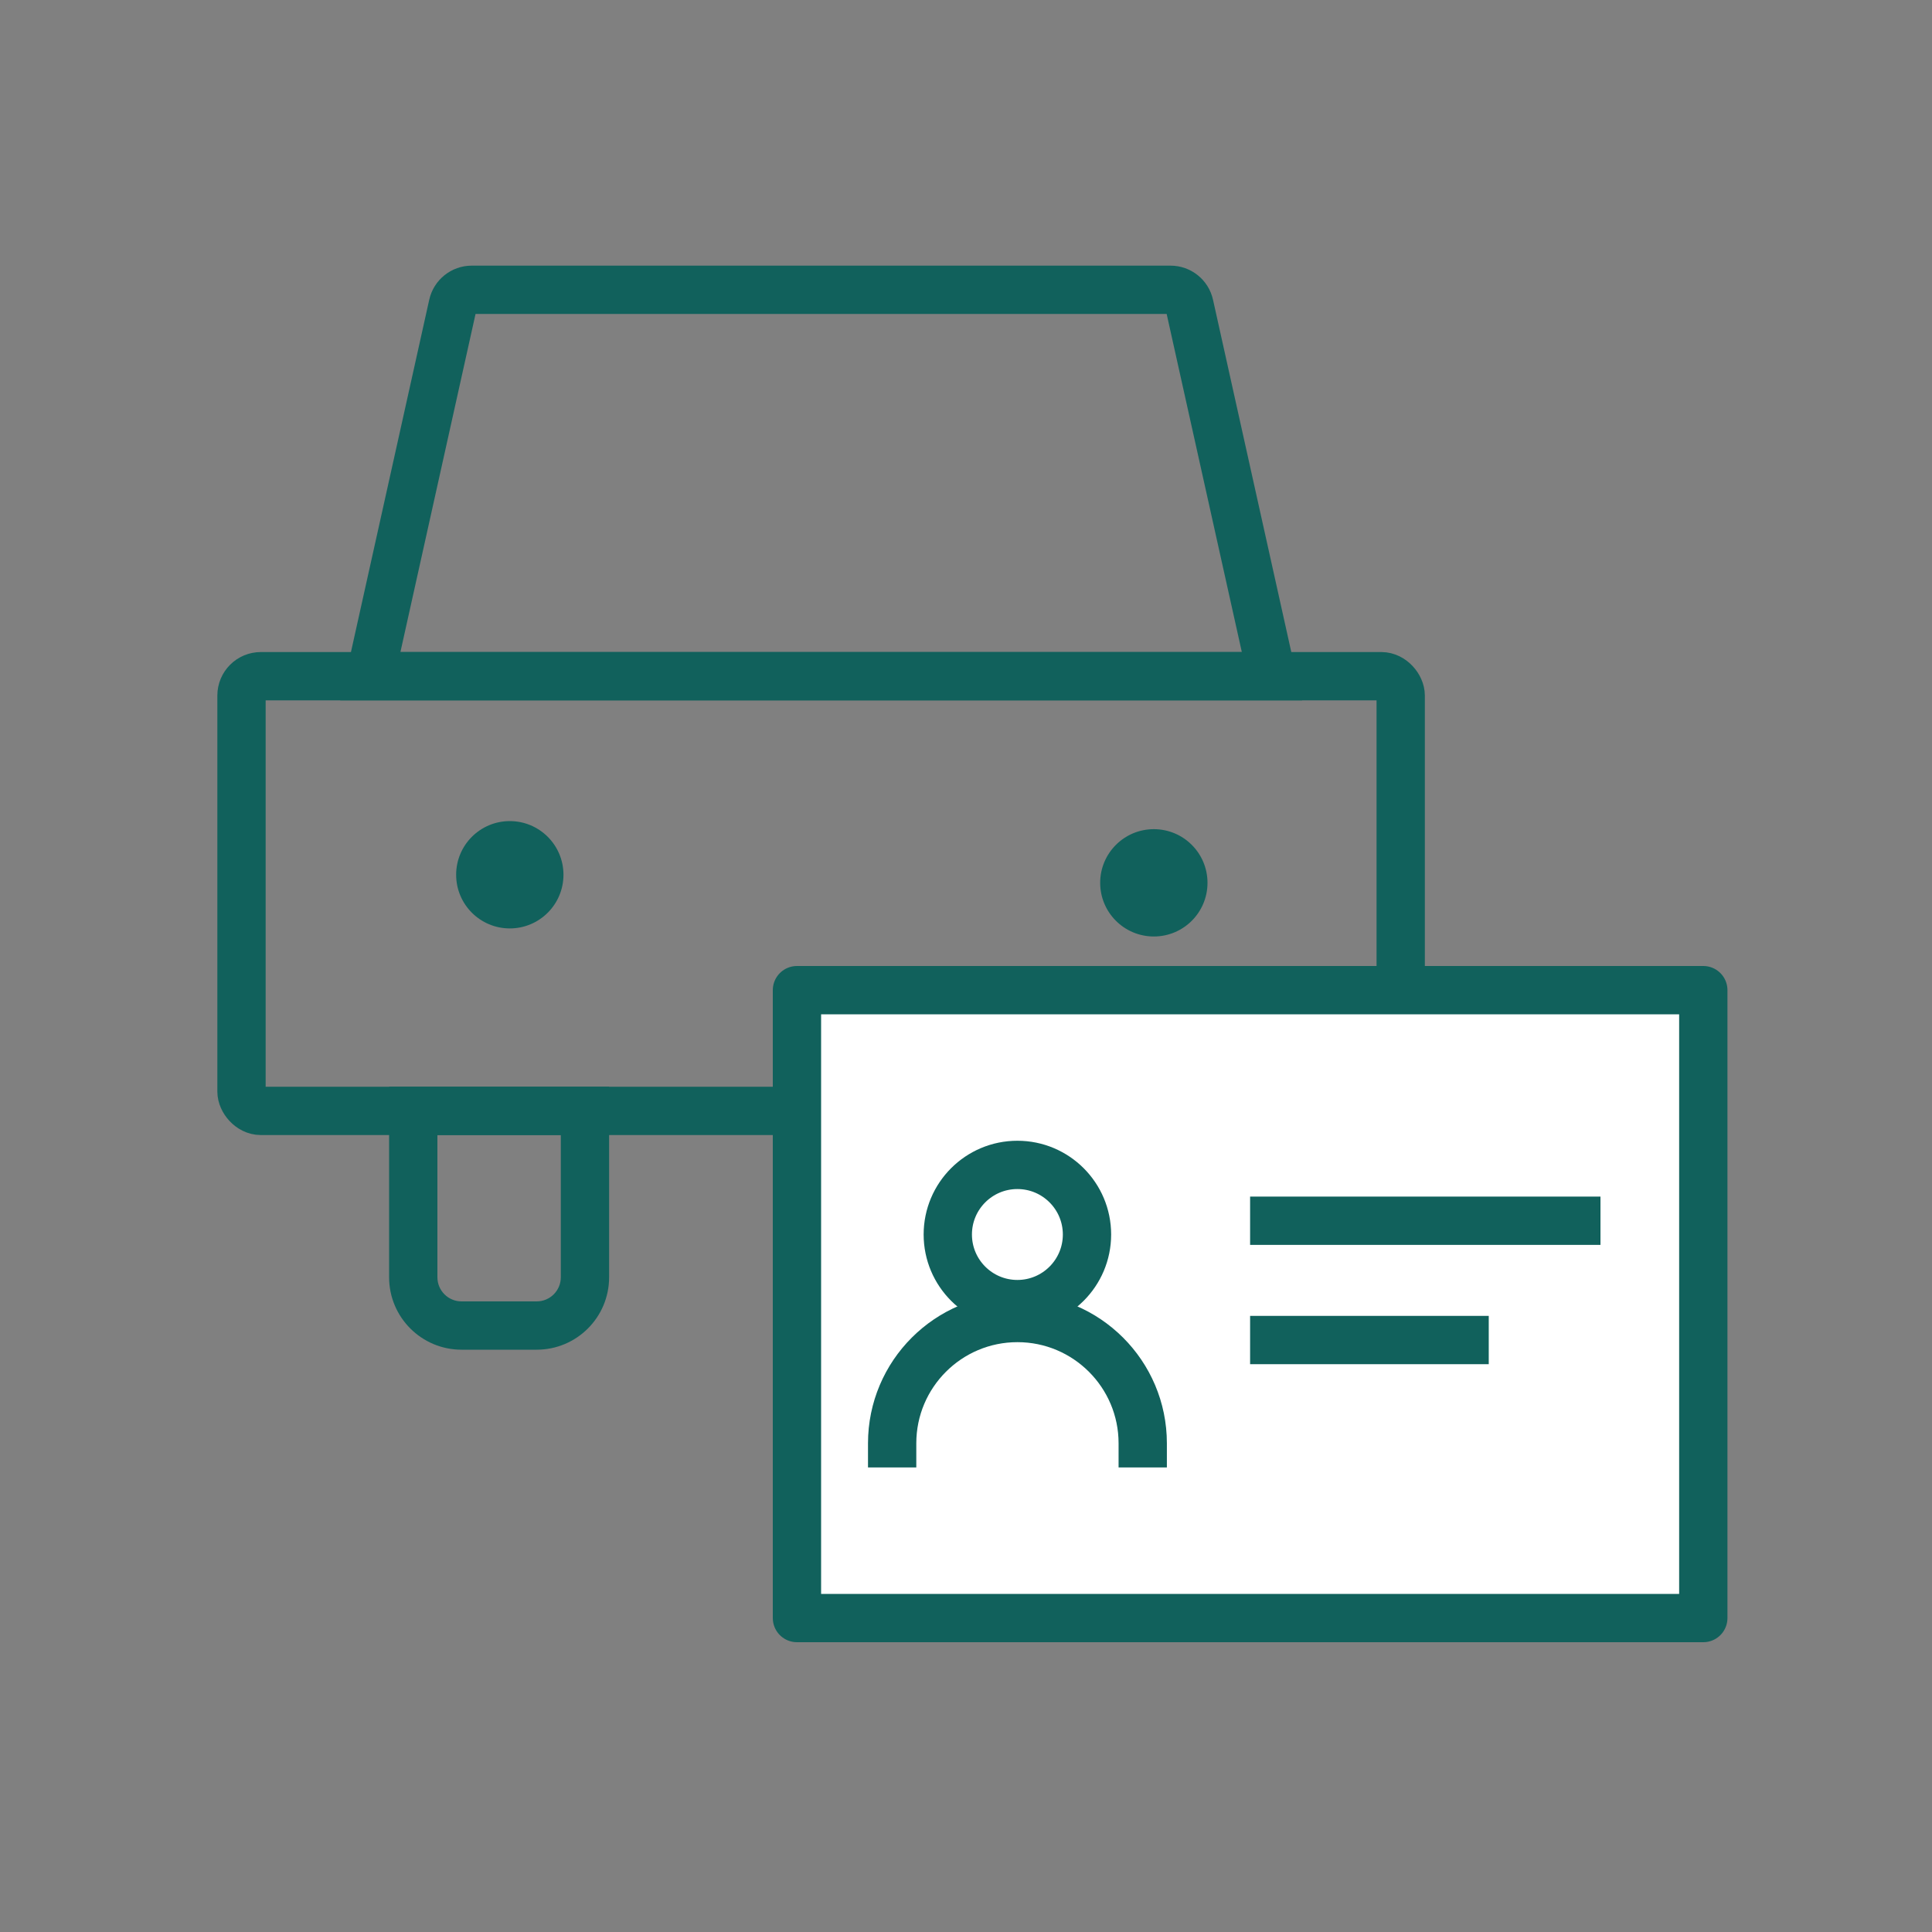 <svg width="40" height="40" viewBox="0 0 40 40" fill="none" xmlns="http://www.w3.org/2000/svg">
<rect x="0" y="0" width="40" height="40" fill="#808080" stroke="none"/>
<rect x="5" y="14" width="24" height="9" rx="0.4" stroke="#11615C"/>
<path d="M26.334 14V14.5H26.957L26.822 13.892L26.334 14ZM7.667 14L7.179 13.892L7.044 14.5H7.667V14ZM24.625 6.313L24.137 6.422L24.625 6.313ZM9.375 6.313L8.887 6.205L9.375 6.313ZM9.766 6.5H24.235V5.5H9.766V6.5ZM24.137 6.422L25.846 14.108L26.822 13.892L25.114 6.205L24.137 6.422ZM26.334 13.5H7.667V14.5H26.334V13.5ZM8.155 14.108L9.863 6.422L8.887 6.205L7.179 13.892L8.155 14.108ZM24.235 6.5C24.188 6.5 24.148 6.467 24.137 6.422L25.114 6.205C25.022 5.793 24.657 5.5 24.235 5.5V6.5ZM9.766 5.5C9.344 5.5 8.979 5.793 8.887 6.205L9.863 6.422C9.853 6.467 9.813 6.5 9.766 6.5V5.5Z" fill="#11615C"/>
<path d="M8.556 23V22.5H8.056V23H8.556ZM12.111 23H12.611V22.5H12.111V23ZM8.556 23.5H12.111V22.5H8.556V23.5ZM11.611 23V26.444H12.611V23H11.611ZM11.111 26.944H9.556V27.944H11.111V26.944ZM9.056 26.444V23H8.056V26.444H9.056ZM9.556 26.944C9.28 26.944 9.056 26.721 9.056 26.444H8.056C8.056 27.273 8.727 27.944 9.556 27.944V26.944ZM11.611 26.444C11.611 26.721 11.387 26.944 11.111 26.944V27.944C11.94 27.944 12.611 27.273 12.611 26.444H11.611Z" fill="#11615C"/>
<path d="M21.889 21.111V20.611H21.389V21.111H21.889ZM25.444 21.111H25.944V20.611H25.444V21.111ZM21.889 21.611H25.444V20.611H21.889V21.611ZM24.944 21.111V23.778H25.944V21.111H24.944ZM22.389 23.778V21.111H21.389V23.778H22.389ZM23.666 25.056C22.961 25.056 22.389 24.484 22.389 23.778H21.389C21.389 25.036 22.409 26.056 23.666 26.056V25.056ZM24.944 23.778C24.944 24.484 24.372 25.056 23.666 25.056V26.056C24.924 26.056 25.944 25.036 25.944 23.778H24.944Z" fill="#11615C"/>
<circle cx="23.889" cy="18.278" r="1.111" fill="#11615C"/>
<circle cx="10.555" cy="18.111" r="1.111" fill="#11615C"/>
<path d="M35.265 20.5L35.265 33.5L16.5 33.5L16.5 20.5L35.265 20.5Z" fill="white" stroke="#11615C" stroke-linejoin="round"/>
<path d="M25.882 25.774H33.136L33.136 24.774H25.882L25.882 25.774Z" fill="#11615C"/>
<path d="M25.882 28.244L30.823 28.244L30.823 27.244L25.882 27.244L25.882 28.244Z" fill="#11615C"/>
<circle cx="21.064" cy="25.559" r="1.441" stroke="#11615C"/>
<path d="M23.659 29.882C23.659 28.45 22.497 27.288 21.065 27.288C19.632 27.288 18.471 28.45 18.471 29.882" stroke="#11615C" stroke-linecap="square"/>
</svg>
